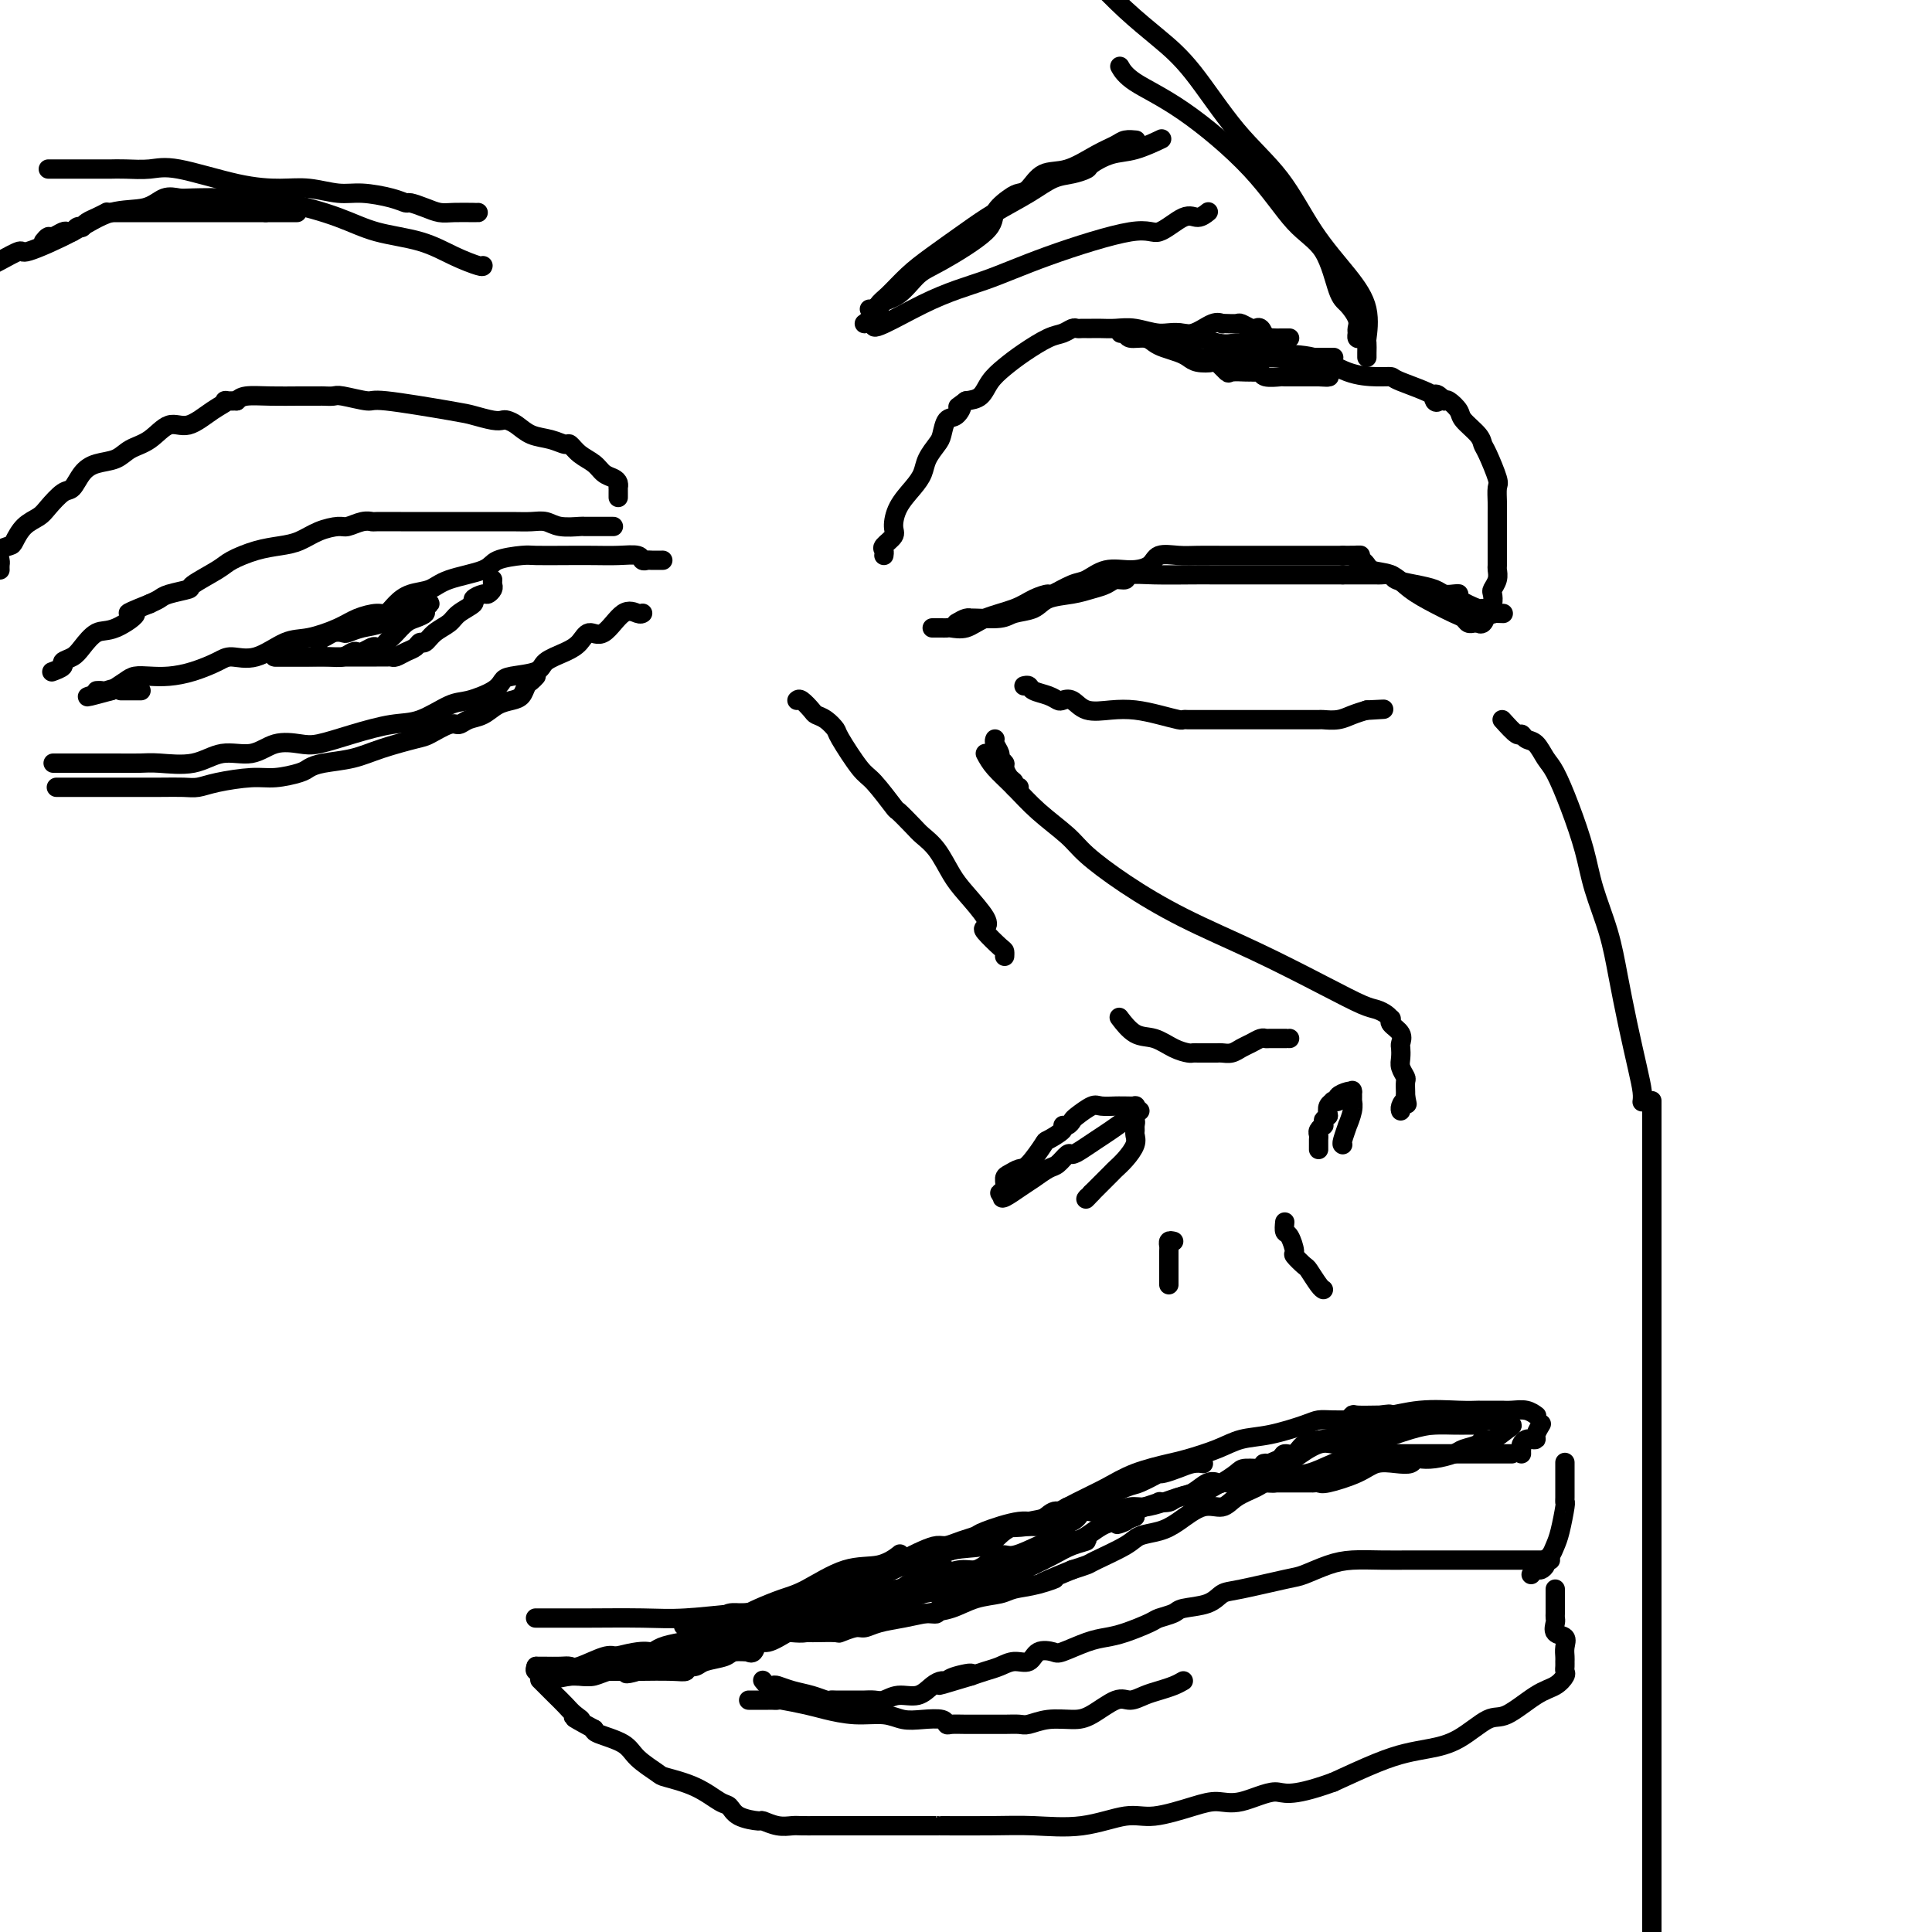 <svg viewBox='0 0 400 400' version='1.1' xmlns='http://www.w3.org/2000/svg' xmlns:xlink='http://www.w3.org/1999/xlink'><g fill='none' stroke='#000000' stroke-width='4' stroke-linecap='round' stroke-linejoin='round'><path d='M193,130c0.302,-0.000 0.604,-0.000 1,0c0.396,0.000 0.885,0.002 1,0c0.115,-0.002 -0.145,-0.006 0,0c0.145,0.006 0.696,0.024 1,0c0.304,-0.024 0.363,-0.090 1,0c0.637,0.090 1.852,0.335 3,0c1.148,-0.335 2.227,-1.251 4,-2c1.773,-0.749 4.239,-1.332 6,-2c1.761,-0.668 2.816,-1.420 4,-2c1.184,-0.580 2.496,-0.986 3,-1c0.504,-0.014 0.199,0.365 1,0c0.801,-0.365 2.708,-1.473 4,-2c1.292,-0.527 1.968,-0.475 3,-1c1.032,-0.525 2.418,-1.629 4,-2c1.582,-0.371 3.360,-0.008 5,0c1.640,0.008 3.143,-0.338 4,-1c0.857,-0.662 1.067,-1.642 2,-2c0.933,-0.358 2.589,-0.096 4,0c1.411,0.096 2.576,0.026 4,0c1.424,-0.026 3.105,-0.007 5,0c1.895,0.007 4.002,0.002 6,0c1.998,-0.002 3.886,-0.000 6,0c2.114,0.000 4.453,0.000 6,0c1.547,-0.000 2.301,-0.000 3,0c0.699,0.000 1.343,0.000 2,0c0.657,-0.000 1.329,-0.000 2,0'/><path d='M278,115c6.229,-0.030 2.801,-0.104 2,0c-0.801,0.104 1.027,0.388 2,1c0.973,0.612 1.093,1.554 2,2c0.907,0.446 2.600,0.395 4,1c1.400,0.605 2.507,1.865 4,3c1.493,1.135 3.370,2.147 5,3c1.630,0.853 3.011,1.549 4,2c0.989,0.451 1.585,0.657 2,1c0.415,0.343 0.650,0.823 1,1c0.350,0.177 0.814,0.051 1,0c0.186,-0.051 0.093,-0.025 0,0'/><path d='M306,129c-0.091,-0.048 -0.182,-0.097 0,0c0.182,0.097 0.636,0.339 1,0c0.364,-0.339 0.637,-1.259 1,-2c0.363,-0.741 0.815,-1.302 1,-2c0.185,-0.698 0.102,-1.534 0,-2c-0.102,-0.466 -0.224,-0.564 0,-1c0.224,-0.436 0.792,-1.211 1,-2c0.208,-0.789 0.056,-1.591 0,-2c-0.056,-0.409 -0.015,-0.424 0,-1c0.015,-0.576 0.004,-1.714 0,-3c-0.004,-1.286 -0.002,-2.719 0,-4c0.002,-1.281 0.002,-2.409 0,-3c-0.002,-0.591 -0.007,-0.645 0,-1c0.007,-0.355 0.027,-1.012 0,-2c-0.027,-0.988 -0.099,-2.308 0,-3c0.099,-0.692 0.370,-0.755 0,-2c-0.370,-1.245 -1.379,-3.670 -2,-5c-0.621,-1.330 -0.852,-1.565 -1,-2c-0.148,-0.435 -0.211,-1.070 -1,-2c-0.789,-0.930 -2.304,-2.157 -3,-3c-0.696,-0.843 -0.572,-1.304 -1,-2c-0.428,-0.696 -1.408,-1.627 -2,-2c-0.592,-0.373 -0.796,-0.186 -1,0'/><path d='M299,83c-2.262,-2.768 -2.417,-0.689 -2,0c0.417,0.689 1.405,-0.012 0,-1c-1.405,-0.988 -5.202,-2.261 -7,-3c-1.798,-0.739 -1.598,-0.942 -2,-1c-0.402,-0.058 -1.405,0.029 -3,0c-1.595,-0.029 -3.781,-0.176 -6,-1c-2.219,-0.824 -4.470,-2.327 -7,-3c-2.530,-0.673 -5.338,-0.518 -7,-1c-1.662,-0.482 -2.177,-1.601 -3,-2c-0.823,-0.399 -1.955,-0.078 -3,0c-1.045,0.078 -2.005,-0.088 -3,0c-0.995,0.088 -2.027,0.430 -4,0c-1.973,-0.430 -4.888,-1.632 -7,-2c-2.112,-0.368 -3.420,0.098 -5,0c-1.580,-0.098 -3.431,-0.758 -5,-1c-1.569,-0.242 -2.854,-0.065 -4,0c-1.146,0.065 -2.153,0.018 -3,0c-0.847,-0.018 -1.536,-0.006 -2,0c-0.464,0.006 -0.704,0.005 -1,0c-0.296,-0.005 -0.647,-0.014 -1,0c-0.353,0.014 -0.709,0.051 -1,0c-0.291,-0.051 -0.517,-0.191 -1,0c-0.483,0.191 -1.221,0.711 -2,1c-0.779,0.289 -1.597,0.347 -3,1c-1.403,0.653 -3.390,1.902 -5,3c-1.610,1.098 -2.844,2.047 -4,3c-1.156,0.953 -2.234,1.910 -3,3c-0.766,1.090 -1.219,2.311 -2,3c-0.781,0.689 -1.891,0.844 -3,1'/><path d='M200,83c-2.824,2.121 -1.386,0.924 -1,1c0.386,0.076 -0.282,1.427 -1,2c-0.718,0.573 -1.487,0.369 -2,1c-0.513,0.631 -0.769,2.097 -1,3c-0.231,0.903 -0.436,1.245 -1,2c-0.564,0.755 -1.486,1.925 -2,3c-0.514,1.075 -0.619,2.055 -1,3c-0.381,0.945 -1.038,1.854 -2,3c-0.962,1.146 -2.230,2.531 -3,4c-0.770,1.469 -1.044,3.024 -1,4c0.044,0.976 0.404,1.372 0,2c-0.404,0.628 -1.572,1.488 -2,2c-0.428,0.512 -0.115,0.676 0,1c0.115,0.324 0.033,0.807 0,1c-0.033,0.193 -0.016,0.097 0,0'/><path d='M240,70c-0.056,0.009 -0.112,0.019 0,0c0.112,-0.019 0.393,-0.065 1,0c0.607,0.065 1.540,0.242 2,0c0.460,-0.242 0.449,-0.902 1,-1c0.551,-0.098 1.666,0.366 3,0c1.334,-0.366 2.886,-1.562 4,-2c1.114,-0.438 1.789,-0.118 2,0c0.211,0.118 -0.042,0.035 0,0c0.042,-0.035 0.378,-0.023 1,0c0.622,0.023 1.529,0.057 2,0c0.471,-0.057 0.508,-0.206 1,0c0.492,0.206 1.441,0.767 2,1c0.559,0.233 0.727,0.140 1,0c0.273,-0.140 0.649,-0.326 1,0c0.351,0.326 0.675,1.163 1,2'/><path d='M262,70c1.593,0.464 0.077,0.124 0,0c-0.077,-0.124 1.286,-0.033 2,0c0.714,0.033 0.779,0.009 1,0c0.221,-0.009 0.598,-0.002 1,0c0.402,0.002 0.829,0.001 1,0c0.171,-0.001 0.085,-0.000 0,0'/><path d='M276,74c0.118,0.000 0.236,0.000 0,0c-0.236,-0.000 -0.826,-0.000 -1,0c-0.174,0.000 0.066,0.000 0,0c-0.066,-0.000 -0.439,-0.000 -1,0c-0.561,0.000 -1.309,0.000 -2,0c-0.691,-0.000 -1.325,-0.000 -3,0c-1.675,0.000 -4.390,0.000 -6,0c-1.610,-0.000 -2.116,-0.001 -3,0c-0.884,0.001 -2.146,0.002 -3,0c-0.854,-0.002 -1.300,-0.007 -2,0c-0.700,0.007 -1.654,0.027 -2,0c-0.346,-0.027 -0.083,-0.101 -1,0c-0.917,0.101 -3.014,0.377 -4,0c-0.986,-0.377 -0.861,-1.407 -2,-2c-1.139,-0.593 -3.542,-0.747 -5,-1c-1.458,-0.253 -1.971,-0.604 -3,-1c-1.029,-0.396 -2.575,-0.838 -3,-1c-0.425,-0.162 0.270,-0.044 0,0c-0.270,0.044 -1.506,0.012 -2,0c-0.494,-0.012 -0.247,-0.006 0,0'/><path d='M232,69c0.387,-0.120 0.774,-0.239 1,0c0.226,0.239 0.291,0.838 1,1c0.709,0.162 2.063,-0.111 3,0c0.937,0.111 1.457,0.608 2,1c0.543,0.392 1.109,0.680 2,1c0.891,0.320 2.107,0.672 3,1c0.893,0.328 1.462,0.631 2,1c0.538,0.369 1.045,0.803 2,1c0.955,0.197 2.357,0.158 3,0c0.643,-0.158 0.525,-0.435 1,0c0.475,0.435 1.542,1.581 2,2c0.458,0.419 0.308,0.111 1,0c0.692,-0.111 2.225,-0.026 3,0c0.775,0.026 0.793,-0.007 1,0c0.207,0.007 0.603,0.054 1,0c0.397,-0.054 0.797,-0.211 1,0c0.203,0.211 0.211,0.789 1,1c0.789,0.211 2.359,0.057 3,0c0.641,-0.057 0.353,-0.015 1,0c0.647,0.015 2.229,0.004 3,0c0.771,-0.004 0.731,-0.001 1,0c0.269,0.001 0.845,0.000 1,0c0.155,-0.000 -0.112,-0.000 0,0c0.112,0.000 0.603,0.000 1,0c0.397,-0.000 0.698,-0.000 1,0'/><path d='M273,78c3.107,0.155 1.375,0.042 1,0c-0.375,-0.042 0.607,-0.012 1,0c0.393,0.012 0.196,0.006 0,0'/><path d='M137,116c0.204,-0.002 0.408,-0.004 0,0c-0.408,0.004 -1.427,0.015 -2,0c-0.573,-0.015 -0.700,-0.057 -1,0c-0.300,0.057 -0.773,0.211 -1,0c-0.227,-0.211 -0.207,-0.789 -1,-1c-0.793,-0.211 -2.397,-0.057 -4,0c-1.603,0.057 -3.203,0.017 -5,0c-1.797,-0.017 -3.789,-0.013 -6,0c-2.211,0.013 -4.640,0.033 -6,0c-1.360,-0.033 -1.651,-0.121 -3,0c-1.349,0.121 -3.757,0.451 -5,1c-1.243,0.549 -1.320,1.315 -3,2c-1.680,0.685 -4.964,1.287 -7,2c-2.036,0.713 -2.823,1.535 -4,2c-1.177,0.465 -2.745,0.572 -4,1c-1.255,0.428 -2.199,1.178 -3,2c-0.801,0.822 -1.459,1.716 -2,2c-0.541,0.284 -0.964,-0.042 -2,0c-1.036,0.042 -2.684,0.454 -4,1c-1.316,0.546 -2.299,1.228 -4,2c-1.701,0.772 -4.120,1.635 -6,2c-1.880,0.365 -3.222,0.234 -5,1c-1.778,0.766 -3.991,2.430 -6,3c-2.009,0.570 -3.815,0.048 -5,0c-1.185,-0.048 -1.749,0.379 -3,1c-1.251,0.621 -3.188,1.437 -5,2c-1.812,0.563 -3.499,0.875 -5,1c-1.501,0.125 -2.815,0.065 -4,0c-1.185,-0.065 -2.242,-0.133 -3,0c-0.758,0.133 -1.217,0.467 -2,1c-0.783,0.533 -1.892,1.267 -3,2'/><path d='M23,143c-9.056,2.475 -3.197,0.663 -1,0c2.197,-0.663 0.733,-0.178 0,0c-0.733,0.178 -0.736,0.048 -1,0c-0.264,-0.048 -0.790,-0.014 -1,0c-0.210,0.014 -0.105,0.007 0,0'/><path d='M25,143c0.369,0.000 0.738,0.000 1,0c0.262,0.000 0.417,0.000 1,0c0.583,0.000 1.595,0.000 2,0c0.405,0.000 0.202,0.000 0,0'/><path d='M128,103c-0.001,-0.303 -0.002,-0.606 0,-1c0.002,-0.394 0.009,-0.878 0,-1c-0.009,-0.122 -0.032,0.119 0,0c0.032,-0.119 0.118,-0.598 0,-1c-0.118,-0.402 -0.441,-0.728 -1,-1c-0.559,-0.272 -1.353,-0.489 -2,-1c-0.647,-0.511 -1.148,-1.317 -2,-2c-0.852,-0.683 -2.055,-1.243 -3,-2c-0.945,-0.757 -1.632,-1.712 -2,-2c-0.368,-0.288 -0.417,0.091 -1,0c-0.583,-0.091 -1.700,-0.652 -3,-1c-1.300,-0.348 -2.783,-0.485 -4,-1c-1.217,-0.515 -2.168,-1.409 -3,-2c-0.832,-0.591 -1.546,-0.878 -2,-1c-0.454,-0.122 -0.647,-0.079 -1,0c-0.353,0.079 -0.864,0.194 -2,0c-1.136,-0.194 -2.896,-0.697 -4,-1c-1.104,-0.303 -1.551,-0.407 -5,-1c-3.449,-0.593 -9.898,-1.676 -13,-2c-3.102,-0.324 -2.857,0.109 -4,0c-1.143,-0.109 -3.676,-0.761 -5,-1c-1.324,-0.239 -1.441,-0.064 -2,0c-0.559,0.064 -1.561,0.016 -2,0c-0.439,-0.016 -0.317,-0.002 -1,0c-0.683,0.002 -2.173,-0.010 -4,0c-1.827,0.010 -3.992,0.041 -6,0c-2.008,-0.041 -3.859,-0.155 -5,0c-1.141,0.155 -1.570,0.577 -2,1'/><path d='M49,83c-3.742,0.085 -2.096,-0.202 -2,0c0.096,0.202 -1.356,0.893 -3,2c-1.644,1.107 -3.478,2.629 -5,3c-1.522,0.371 -2.732,-0.410 -4,0c-1.268,0.410 -2.594,2.009 -4,3c-1.406,0.991 -2.891,1.373 -4,2c-1.109,0.627 -1.843,1.500 -3,2c-1.157,0.500 -2.737,0.627 -4,1c-1.263,0.373 -2.210,0.992 -3,2c-0.790,1.008 -1.422,2.404 -2,3c-0.578,0.596 -1.100,0.391 -2,1c-0.900,0.609 -2.176,2.033 -3,3c-0.824,0.967 -1.195,1.476 -2,2c-0.805,0.524 -2.044,1.061 -3,2c-0.956,0.939 -1.629,2.279 -2,3c-0.371,0.721 -0.439,0.824 -1,1c-0.561,0.176 -1.614,0.426 -2,1c-0.386,0.574 -0.103,1.474 0,2c0.103,0.526 0.028,0.680 0,1c-0.028,0.320 -0.008,0.806 0,1c0.008,0.194 0.004,0.097 0,0'/><path d='M102,120c-0.027,0.342 -0.054,0.683 0,1c0.054,0.317 0.189,0.609 0,1c-0.189,0.391 -0.702,0.881 -1,1c-0.298,0.119 -0.382,-0.134 -1,0c-0.618,0.134 -1.769,0.654 -2,1c-0.231,0.346 0.457,0.517 0,1c-0.457,0.483 -2.059,1.277 -3,2c-0.941,0.723 -1.221,1.374 -2,2c-0.779,0.626 -2.057,1.228 -3,2c-0.943,0.772 -1.552,1.713 -2,2c-0.448,0.287 -0.736,-0.081 -1,0c-0.264,0.081 -0.503,0.610 -1,1c-0.497,0.390 -1.250,0.640 -2,1c-0.750,0.360 -1.495,0.828 -2,1c-0.505,0.172 -0.768,0.046 -1,0c-0.232,-0.046 -0.432,-0.012 -1,0c-0.568,0.012 -1.504,0.003 -2,0c-0.496,-0.003 -0.551,-0.001 -1,0c-0.449,0.001 -1.290,0.000 -2,0c-0.710,-0.000 -1.289,-0.000 -2,0c-0.711,0.000 -1.555,0.000 -2,0c-0.445,-0.000 -0.493,-0.000 -1,0c-0.507,0.000 -1.474,0.000 -2,0c-0.526,-0.000 -0.612,-0.000 -1,0c-0.388,0.000 -1.078,0.000 -2,0c-0.922,-0.000 -2.076,-0.000 -3,0c-0.924,0.000 -1.619,0.000 -2,0c-0.381,-0.000 -0.449,-0.000 -1,0c-0.551,0.000 -1.586,0.000 -2,0c-0.414,-0.000 -0.207,-0.000 0,0'/><path d='M57,136c0.784,-0.000 1.567,-0.000 2,0c0.433,0.000 0.514,0.001 1,0c0.486,-0.001 1.377,-0.004 2,0c0.623,0.004 0.979,0.015 2,0c1.021,-0.015 2.706,-0.056 4,0c1.294,0.056 2.196,0.207 3,0c0.804,-0.207 1.511,-0.774 2,-1c0.489,-0.226 0.761,-0.112 1,0c0.239,0.112 0.445,0.223 1,0c0.555,-0.223 1.458,-0.781 2,-1c0.542,-0.219 0.722,-0.099 1,0c0.278,0.099 0.655,0.177 1,0c0.345,-0.177 0.658,-0.611 1,-1c0.342,-0.389 0.712,-0.734 1,-1c0.288,-0.266 0.493,-0.452 1,-1c0.507,-0.548 1.317,-1.457 2,-2c0.683,-0.543 1.238,-0.720 2,-1c0.762,-0.280 1.730,-0.663 2,-1c0.270,-0.337 -0.158,-0.629 0,-1c0.158,-0.371 0.902,-0.820 1,-1c0.098,-0.180 -0.451,-0.090 -1,0'/><path d='M88,125c0.706,-1.042 -1.531,0.351 -3,1c-1.469,0.649 -2.172,0.552 -3,1c-0.828,0.448 -1.783,1.439 -3,2c-1.217,0.561 -2.697,0.690 -4,1c-1.303,0.310 -2.430,0.800 -3,1c-0.570,0.200 -0.584,0.110 -1,0c-0.416,-0.110 -1.236,-0.239 -2,0c-0.764,0.239 -1.473,0.848 -2,1c-0.527,0.152 -0.873,-0.151 -1,0c-0.127,0.151 -0.036,0.758 0,1c0.036,0.242 0.018,0.121 0,0'/><path d='M212,142c0.385,-0.091 0.771,-0.181 1,0c0.229,0.181 0.302,0.635 1,1c0.698,0.365 2.023,0.641 3,1c0.977,0.359 1.608,0.800 2,1c0.392,0.200 0.547,0.158 1,0c0.453,-0.158 1.204,-0.432 2,0c0.796,0.432 1.635,1.570 3,2c1.365,0.430 3.254,0.154 5,0c1.746,-0.154 3.347,-0.185 5,0c1.653,0.185 3.358,0.585 5,1c1.642,0.415 3.221,0.843 4,1c0.779,0.157 0.758,0.042 1,0c0.242,-0.042 0.747,-0.011 1,0c0.253,0.011 0.252,0.003 2,0c1.748,-0.003 5.243,-0.001 8,0c2.757,0.001 4.774,0.000 6,0c1.226,-0.000 1.661,-0.000 2,0c0.339,0.000 0.581,0.000 1,0c0.419,-0.000 1.014,-0.000 2,0c0.986,0.000 2.364,0.001 3,0c0.636,-0.001 0.529,-0.003 1,0c0.471,0.003 1.518,0.012 2,0c0.482,-0.012 0.397,-0.044 1,0c0.603,0.044 1.893,0.166 3,0c1.107,-0.166 2.031,-0.619 3,-1c0.969,-0.381 1.985,-0.691 3,-1'/><path d='M283,147c6.289,-0.311 2.511,-0.089 1,0c-1.511,0.089 -0.756,0.044 0,0'/><path d='M204,156c0.501,0.932 1.001,1.864 2,3c0.999,1.136 2.495,2.475 4,4c1.505,1.525 3.017,3.235 5,5c1.983,1.765 4.435,3.586 6,5c1.565,1.414 2.243,2.422 4,4c1.757,1.578 4.592,3.726 8,6c3.408,2.274 7.388,4.675 12,7c4.612,2.325 9.855,4.573 15,7c5.145,2.427 10.191,5.032 14,7c3.809,1.968 6.379,3.298 8,4c1.621,0.702 2.291,0.776 3,1c0.709,0.224 1.456,0.598 2,1c0.544,0.402 0.885,0.831 1,1c0.115,0.169 0.003,0.077 0,0c-0.003,-0.077 0.104,-0.138 0,0c-0.104,0.138 -0.420,0.474 0,1c0.420,0.526 1.576,1.243 2,2c0.424,0.757 0.117,1.555 0,2c-0.117,0.445 -0.046,0.538 0,1c0.046,0.462 0.065,1.293 0,2c-0.065,0.707 -0.213,1.289 0,2c0.213,0.711 0.789,1.551 1,2c0.211,0.449 0.057,0.505 0,1c-0.057,0.495 -0.016,1.427 0,2c0.016,0.573 0.008,0.786 0,1'/><path d='M291,227c0.525,2.657 0.337,1.300 0,1c-0.337,-0.300 -0.821,0.458 -1,1c-0.179,0.542 -0.051,0.869 0,1c0.051,0.131 0.026,0.065 0,0'/><path d='M236,230c-0.476,-0.423 -0.952,-0.845 -1,-1c-0.048,-0.155 0.331,-0.041 0,0c-0.331,0.041 -1.372,0.009 -2,0c-0.628,-0.009 -0.844,0.004 -1,0c-0.156,-0.004 -0.251,-0.027 -1,0c-0.749,0.027 -2.151,0.102 -3,0c-0.849,-0.102 -1.146,-0.382 -2,0c-0.854,0.382 -2.264,1.425 -3,2c-0.736,0.575 -0.797,0.684 -1,1c-0.203,0.316 -0.549,0.841 -1,1c-0.451,0.159 -1.006,-0.048 -1,0c0.006,0.048 0.574,0.352 0,1c-0.574,0.648 -2.290,1.641 -3,2c-0.710,0.359 -0.415,0.084 -1,1c-0.585,0.916 -2.050,3.022 -3,4c-0.950,0.978 -1.383,0.826 -2,1c-0.617,0.174 -1.417,0.674 -2,1c-0.583,0.326 -0.950,0.479 -1,1c-0.050,0.521 0.217,1.409 0,2c-0.217,0.591 -0.919,0.883 -1,1c-0.081,0.117 0.460,0.058 1,0'/><path d='M208,247c-1.781,2.340 1.267,0.188 3,-1c1.733,-1.188 2.151,-1.414 3,-2c0.849,-0.586 2.127,-1.532 3,-2c0.873,-0.468 1.339,-0.457 2,-1c0.661,-0.543 1.516,-1.639 2,-2c0.484,-0.361 0.595,0.015 1,0c0.405,-0.015 1.102,-0.421 2,-1c0.898,-0.579 1.996,-1.333 3,-2c1.004,-0.667 1.915,-1.248 3,-2c1.085,-0.752 2.343,-1.677 3,-2c0.657,-0.323 0.711,-0.046 1,0c0.289,0.046 0.811,-0.140 1,0c0.189,0.140 0.045,0.607 0,1c-0.045,0.393 0.009,0.711 0,1c-0.009,0.289 -0.080,0.547 0,1c0.080,0.453 0.312,1.099 0,2c-0.312,0.901 -1.166,2.056 -2,3c-0.834,0.944 -1.648,1.677 -2,2c-0.352,0.323 -0.244,0.235 -1,1c-0.756,0.765 -2.378,2.382 -4,4'/><path d='M226,247c-1.622,1.778 -1.178,1.222 -1,1c0.178,-0.222 0.089,-0.111 0,0'/><path d='M111,335c-0.110,0.000 -0.220,0.000 0,0c0.220,-0.000 0.770,-0.000 1,0c0.230,0.000 0.141,0.001 1,0c0.859,-0.001 2.666,-0.004 4,0c1.334,0.004 2.193,0.015 5,0c2.807,-0.015 7.560,-0.055 11,0c3.440,0.055 5.566,0.205 9,0c3.434,-0.205 8.176,-0.763 11,-1c2.824,-0.237 3.729,-0.151 6,-1c2.271,-0.849 5.906,-2.631 9,-4c3.094,-1.369 5.645,-2.324 9,-3c3.355,-0.676 7.514,-1.074 11,-2c3.486,-0.926 6.300,-2.379 9,-3c2.700,-0.621 5.288,-0.410 7,-1c1.712,-0.590 2.550,-1.981 4,-3c1.450,-1.019 3.511,-1.666 5,-2c1.489,-0.334 2.405,-0.355 4,-1c1.595,-0.645 3.870,-1.912 6,-3c2.130,-1.088 4.117,-1.996 6,-3c1.883,-1.004 3.664,-2.104 6,-3c2.336,-0.896 5.227,-1.587 7,-2c1.773,-0.413 2.429,-0.548 4,-1c1.571,-0.452 4.059,-1.221 6,-2c1.941,-0.779 3.337,-1.568 5,-2c1.663,-0.432 3.595,-0.508 6,-1c2.405,-0.492 5.284,-1.400 7,-2c1.716,-0.600 2.270,-0.892 3,-1c0.730,-0.108 1.637,-0.031 3,0c1.363,0.031 3.181,0.015 5,0'/><path d='M281,294c8.450,-1.868 6.576,-1.036 7,-1c0.424,0.036 3.148,-0.722 6,-1c2.852,-0.278 5.833,-0.074 8,0c2.167,0.074 3.522,0.020 4,0c0.478,-0.020 0.081,-0.005 0,0c-0.081,0.005 0.156,0.000 1,0c0.844,-0.000 2.297,0.004 3,0c0.703,-0.004 0.658,-0.015 1,0c0.342,0.015 1.071,0.056 2,0c0.929,-0.056 2.058,-0.207 3,0c0.942,0.207 1.698,0.774 2,1c0.302,0.226 0.151,0.113 0,0'/><path d='M313,301c-0.303,-0.000 -0.606,-0.000 -1,0c-0.394,0.000 -0.878,0.000 -1,0c-0.122,-0.000 0.117,-0.000 0,0c-0.117,0.000 -0.589,0.000 -1,0c-0.411,-0.000 -0.762,-0.000 -1,0c-0.238,0.000 -0.364,0.000 -1,0c-0.636,-0.000 -1.783,-0.000 -2,0c-0.217,0.000 0.497,0.000 0,0c-0.497,-0.000 -2.205,-0.000 -4,0c-1.795,0.000 -3.678,0.000 -5,0c-1.322,-0.000 -2.084,-0.002 -3,0c-0.916,0.002 -1.987,0.006 -3,0c-1.013,-0.006 -1.966,-0.023 -3,0c-1.034,0.023 -2.147,0.086 -3,0c-0.853,-0.086 -1.446,-0.320 -3,0c-1.554,0.320 -4.069,1.195 -6,2c-1.931,0.805 -3.278,1.538 -5,2c-1.722,0.462 -3.819,0.651 -5,1c-1.181,0.349 -1.445,0.858 -2,1c-0.555,0.142 -1.399,-0.084 -2,0c-0.601,0.084 -0.958,0.477 -2,1c-1.042,0.523 -2.770,1.177 -4,2c-1.230,0.823 -1.961,1.817 -3,2c-1.039,0.183 -2.385,-0.444 -4,0c-1.615,0.444 -3.497,1.958 -5,3c-1.503,1.042 -2.625,1.613 -4,2c-1.375,0.387 -3.004,0.590 -4,1c-0.996,0.410 -1.360,1.027 -3,2c-1.640,0.973 -4.557,2.300 -6,3c-1.443,0.700 -1.412,0.771 -2,1c-0.588,0.229 -1.794,0.614 -3,1'/><path d='M222,325c-10.079,4.118 -5.276,2.412 -4,2c1.276,-0.412 -0.976,0.471 -3,1c-2.024,0.529 -3.822,0.705 -5,1c-1.178,0.295 -1.738,0.709 -3,1c-1.262,0.291 -3.226,0.459 -5,1c-1.774,0.541 -3.357,1.455 -5,2c-1.643,0.545 -3.345,0.719 -5,1c-1.655,0.281 -3.264,0.667 -5,1c-1.736,0.333 -3.600,0.611 -5,1c-1.400,0.389 -2.337,0.889 -3,1c-0.663,0.111 -1.051,-0.166 -2,0c-0.949,0.166 -2.457,0.777 -3,1c-0.543,0.223 -0.121,0.060 -1,0c-0.879,-0.060 -3.059,-0.016 -4,0c-0.941,0.016 -0.644,0.004 -1,0c-0.356,-0.004 -1.365,-0.001 -2,0c-0.635,0.001 -0.896,0.000 -1,0c-0.104,-0.000 -0.052,-0.000 0,0'/><path d='M315,301c-0.007,-0.445 -0.013,-0.890 0,-1c0.013,-0.110 0.046,0.115 0,0c-0.046,-0.115 -0.171,-0.568 0,-1c0.171,-0.432 0.638,-0.841 1,-1c0.362,-0.159 0.619,-0.067 1,0c0.381,0.067 0.886,0.111 1,0c0.114,-0.111 -0.162,-0.376 0,-1c0.162,-0.624 0.760,-1.607 1,-2c0.240,-0.393 0.120,-0.197 0,0'/><path d='M282,70c-0.426,0.093 -0.852,0.187 -1,0c-0.148,-0.187 -0.017,-0.653 0,-1c0.017,-0.347 -0.079,-0.574 0,-1c0.079,-0.426 0.334,-1.049 0,-2c-0.334,-0.951 -1.257,-2.229 -2,-3c-0.743,-0.771 -1.307,-1.034 -2,-3c-0.693,-1.966 -1.516,-5.635 -3,-8c-1.484,-2.365 -3.631,-3.426 -6,-6c-2.369,-2.574 -4.961,-6.662 -9,-11c-4.039,-4.338 -9.526,-8.926 -14,-12c-4.474,-3.074 -7.935,-4.635 -10,-6c-2.065,-1.365 -2.733,-2.533 -3,-3c-0.267,-0.467 -0.134,-0.234 0,0'/><path d='M283,74c-0.005,-0.189 -0.011,-0.378 0,-1c0.011,-0.622 0.038,-1.676 0,-2c-0.038,-0.324 -0.141,0.083 0,-1c0.141,-1.083 0.527,-3.655 0,-6c-0.527,-2.345 -1.966,-4.464 -4,-7c-2.034,-2.536 -4.663,-5.489 -7,-9c-2.337,-3.511 -4.380,-7.581 -7,-11c-2.620,-3.419 -5.815,-6.187 -9,-10c-3.185,-3.813 -6.359,-8.672 -9,-12c-2.641,-3.328 -4.750,-5.127 -7,-7c-2.250,-1.873 -4.643,-3.821 -7,-6c-2.357,-2.179 -4.679,-4.590 -7,-7'/><path d='M133,127c0.049,-0.033 0.098,-0.067 0,0c-0.098,0.067 -0.343,0.234 -1,0c-0.657,-0.234 -1.724,-0.869 -3,0c-1.276,0.869 -2.759,3.244 -4,4c-1.241,0.756 -2.241,-0.106 -3,0c-0.759,0.106 -1.278,1.180 -2,2c-0.722,0.820 -1.646,1.385 -3,2c-1.354,0.615 -3.136,1.281 -4,2c-0.864,0.719 -0.808,1.492 -2,2c-1.192,0.508 -3.632,0.750 -5,1c-1.368,0.250 -1.663,0.509 -2,1c-0.337,0.491 -0.716,1.216 -2,2c-1.284,0.784 -3.475,1.627 -5,2c-1.525,0.373 -2.386,0.275 -4,1c-1.614,0.725 -3.981,2.272 -6,3c-2.019,0.728 -3.691,0.638 -6,1c-2.309,0.362 -5.256,1.177 -8,2c-2.744,0.823 -5.286,1.654 -7,2c-1.714,0.346 -2.601,0.205 -4,0c-1.399,-0.205 -3.308,-0.475 -5,0c-1.692,0.475 -3.165,1.697 -5,2c-1.835,0.303 -4.032,-0.311 -6,0c-1.968,0.311 -3.707,1.547 -6,2c-2.293,0.453 -5.139,0.121 -7,0c-1.861,-0.121 -2.735,-0.032 -4,0c-1.265,0.032 -2.919,0.009 -5,0c-2.081,-0.009 -4.589,-0.002 -6,0c-1.411,0.002 -1.726,0.001 -2,0c-0.274,-0.001 -0.507,-0.000 -1,0c-0.493,0.000 -1.247,0.000 -2,0'/><path d='M13,158c-4.132,0.000 -0.963,0.000 0,0c0.963,0.000 -0.279,0.000 -1,0c-0.721,0.000 -0.920,0.000 -1,0c-0.080,0.000 -0.040,0.000 0,0'/><path d='M111,140c-0.329,0.363 -0.657,0.726 -1,1c-0.343,0.274 -0.699,0.458 -1,1c-0.301,0.542 -0.545,1.440 -1,2c-0.455,0.560 -1.119,0.781 -2,1c-0.881,0.219 -1.977,0.435 -3,1c-1.023,0.565 -1.972,1.479 -3,2c-1.028,0.521 -2.133,0.650 -3,1c-0.867,0.350 -1.494,0.923 -2,1c-0.506,0.077 -0.892,-0.340 -2,0c-1.108,0.340 -2.940,1.439 -4,2c-1.060,0.561 -1.348,0.584 -3,1c-1.652,0.416 -4.667,1.224 -7,2c-2.333,0.776 -3.986,1.518 -6,2c-2.014,0.482 -4.391,0.703 -6,1c-1.609,0.297 -2.450,0.671 -3,1c-0.550,0.329 -0.808,0.614 -2,1c-1.192,0.386 -3.318,0.874 -5,1c-1.682,0.126 -2.918,-0.110 -5,0c-2.082,0.110 -5.008,0.565 -7,1c-1.992,0.435 -3.050,0.849 -4,1c-0.950,0.151 -1.791,0.041 -3,0c-1.209,-0.041 -2.785,-0.011 -5,0c-2.215,0.011 -5.067,0.003 -7,0c-1.933,-0.003 -2.946,-0.001 -4,0c-1.054,0.001 -2.150,0.000 -3,0c-0.850,-0.000 -1.455,-0.000 -2,0c-0.545,0.000 -1.031,0.000 -2,0c-0.969,-0.000 -2.420,-0.000 -3,0c-0.580,0.000 -0.290,0.000 0,0'/><path d='M198,129c0.726,-0.425 1.452,-0.849 2,-1c0.548,-0.151 0.916,-0.028 1,0c0.084,0.028 -0.118,-0.038 1,0c1.118,0.038 3.555,0.179 5,0c1.445,-0.179 1.898,-0.678 3,-1c1.102,-0.322 2.851,-0.467 4,-1c1.149,-0.533 1.697,-1.453 3,-2c1.303,-0.547 3.362,-0.720 5,-1c1.638,-0.280 2.856,-0.667 4,-1c1.144,-0.333 2.213,-0.611 3,-1c0.787,-0.389 1.292,-0.889 2,-1c0.708,-0.111 1.619,0.166 2,0c0.381,-0.166 0.232,-0.777 1,-1c0.768,-0.223 2.454,-0.060 5,0c2.546,0.060 5.951,0.016 8,0c2.049,-0.016 2.742,-0.004 4,0c1.258,0.004 3.081,0.001 4,0c0.919,-0.001 0.932,-0.000 2,0c1.068,0.000 3.189,0.000 4,0c0.811,-0.000 0.310,-0.000 1,0c0.690,0.000 2.569,0.000 4,0c1.431,-0.000 2.415,-0.000 3,0c0.585,0.000 0.773,0.000 1,0c0.227,-0.000 0.495,-0.000 1,0c0.505,0.000 1.249,0.000 2,0c0.751,-0.000 1.511,-0.000 2,0c0.489,0.000 0.709,0.000 1,0c0.291,-0.000 0.655,-0.000 1,0c0.345,0.000 0.673,0.000 1,0'/><path d='M278,119c6.106,0.000 1.873,0.000 1,0c-0.873,-0.000 1.616,-0.001 3,0c1.384,0.001 1.664,0.003 2,0c0.336,-0.003 0.728,-0.012 1,0c0.272,0.012 0.422,0.044 1,0c0.578,-0.044 1.583,-0.166 2,0c0.417,0.166 0.248,0.619 1,1c0.752,0.381 2.427,0.690 4,1c1.573,0.310 3.044,0.621 4,1c0.956,0.379 1.395,0.827 2,1c0.605,0.173 1.375,0.070 2,0c0.625,-0.070 1.104,-0.106 1,0c-0.104,0.106 -0.790,0.354 0,1c0.790,0.646 3.056,1.690 4,2c0.944,0.310 0.565,-0.113 1,0c0.435,0.113 1.684,0.762 2,1c0.316,0.238 -0.299,0.064 0,0c0.299,-0.064 1.514,-0.018 2,0c0.486,0.018 0.243,0.009 0,0'/><path d='M127,109c-0.746,-0.000 -1.493,-0.000 -2,0c-0.507,0.000 -0.776,0.001 -1,0c-0.224,-0.001 -0.405,-0.004 -1,0c-0.595,0.004 -1.604,0.015 -2,0c-0.396,-0.015 -0.180,-0.057 -1,0c-0.820,0.057 -2.676,0.211 -4,0c-1.324,-0.211 -2.115,-0.789 -3,-1c-0.885,-0.211 -1.863,-0.057 -3,0c-1.137,0.057 -2.432,0.015 -4,0c-1.568,-0.015 -3.411,-0.004 -4,0c-0.589,0.004 0.074,0.001 -1,0c-1.074,-0.001 -3.886,-0.000 -6,0c-2.114,0.000 -3.532,0.000 -5,0c-1.468,-0.000 -2.987,-0.001 -4,0c-1.013,0.001 -1.521,0.004 -3,0c-1.479,-0.004 -3.928,-0.016 -5,0c-1.072,0.016 -0.768,0.059 -1,0c-0.232,-0.059 -0.999,-0.219 -2,0c-1.001,0.219 -2.237,0.818 -3,1c-0.763,0.182 -1.052,-0.054 -2,0c-0.948,0.054 -2.555,0.399 -4,1c-1.445,0.601 -2.730,1.458 -4,2c-1.270,0.542 -2.527,0.769 -4,1c-1.473,0.231 -3.162,0.468 -5,1c-1.838,0.532 -3.827,1.361 -5,2c-1.173,0.639 -1.532,1.088 -3,2c-1.468,0.912 -4.045,2.286 -5,3c-0.955,0.714 -0.287,0.769 -1,1c-0.713,0.231 -2.807,0.639 -4,1c-1.193,0.361 -1.484,0.675 -2,1c-0.516,0.325 -1.258,0.663 -2,1'/><path d='M31,125c-7.297,2.906 -3.540,1.671 -3,2c0.540,0.329 -2.136,2.221 -4,3c-1.864,0.779 -2.914,0.446 -4,1c-1.086,0.554 -2.207,1.994 -3,3c-0.793,1.006 -1.257,1.576 -2,2c-0.743,0.424 -1.766,0.701 -2,1c-0.234,0.299 0.322,0.619 0,1c-0.322,0.381 -1.520,0.823 -2,1c-0.480,0.177 -0.240,0.088 0,0'/><path d='M311,149c1.172,1.296 2.345,2.591 3,3c0.655,0.409 0.794,-0.070 1,0c0.206,0.070 0.481,0.689 1,1c0.519,0.311 1.284,0.314 2,1c0.716,0.686 1.384,2.056 2,3c0.616,0.944 1.180,1.463 2,3c0.820,1.537 1.896,4.090 3,7c1.104,2.910 2.235,6.175 3,9c0.765,2.825 1.164,5.210 2,8c0.836,2.790 2.109,5.986 3,9c0.891,3.014 1.402,5.844 2,9c0.598,3.156 1.285,6.636 2,10c0.715,3.364 1.460,6.613 2,9c0.540,2.387 0.876,3.912 1,5c0.124,1.088 0.035,1.739 0,2c-0.035,0.261 -0.018,0.130 0,0'/><path d='M321,323c-0.306,0.000 -0.611,0.000 -1,0c-0.389,-0.000 -0.861,-0.000 -2,0c-1.139,0.000 -2.946,0.000 -5,0c-2.054,-0.000 -4.355,-0.001 -7,0c-2.645,0.001 -5.633,0.002 -8,0c-2.367,-0.002 -4.111,-0.008 -6,0c-1.889,0.008 -3.921,0.028 -6,0c-2.079,-0.028 -4.206,-0.106 -6,0c-1.794,0.106 -3.257,0.394 -5,1c-1.743,0.606 -3.766,1.528 -5,2c-1.234,0.472 -1.679,0.494 -4,1c-2.321,0.506 -6.518,1.498 -9,2c-2.482,0.502 -3.250,0.516 -4,1c-0.750,0.484 -1.483,1.438 -3,2c-1.517,0.562 -3.820,0.732 -5,1c-1.180,0.268 -1.239,0.636 -2,1c-0.761,0.364 -2.225,0.726 -3,1c-0.775,0.274 -0.863,0.459 -2,1c-1.137,0.541 -3.325,1.438 -5,2c-1.675,0.562 -2.837,0.790 -4,1c-1.163,0.210 -2.327,0.404 -4,1c-1.673,0.596 -3.855,1.595 -5,2c-1.145,0.405 -1.254,0.217 -2,0c-0.746,-0.217 -2.128,-0.461 -3,0c-0.872,0.461 -1.234,1.629 -2,2c-0.766,0.371 -1.937,-0.055 -3,0c-1.063,0.055 -2.017,0.592 -3,1c-0.983,0.408 -1.995,0.688 -3,1c-1.005,0.312 -2.002,0.656 -3,1'/><path d='M201,347c-12.356,3.730 -3.747,1.054 -1,0c2.747,-1.054 -0.368,-0.485 -2,0c-1.632,0.485 -1.781,0.885 -2,1c-0.219,0.115 -0.510,-0.057 -1,0c-0.490,0.057 -1.181,0.341 -2,1c-0.819,0.659 -1.767,1.693 -3,2c-1.233,0.307 -2.749,-0.114 -4,0c-1.251,0.114 -2.235,0.763 -3,1c-0.765,0.237 -1.312,0.064 -2,0c-0.688,-0.064 -1.519,-0.017 -2,0c-0.481,0.017 -0.614,0.005 -1,0c-0.386,-0.005 -1.026,-0.004 -2,0c-0.974,0.004 -2.284,0.013 -3,0c-0.716,-0.013 -0.840,-0.046 -1,0c-0.160,0.046 -0.358,0.170 -1,0c-0.642,-0.170 -1.730,-0.633 -3,-1c-1.270,-0.367 -2.722,-0.638 -4,-1c-1.278,-0.362 -2.381,-0.815 -3,-1c-0.619,-0.185 -0.754,-0.101 -1,0c-0.246,0.101 -0.605,0.220 -1,0c-0.395,-0.220 -0.827,-0.777 -1,-1c-0.173,-0.223 -0.086,-0.111 0,0'/><path d='M317,326c0.341,-0.446 0.683,-0.892 1,-1c0.317,-0.108 0.610,0.123 1,0c0.390,-0.123 0.878,-0.600 1,-1c0.122,-0.400 -0.121,-0.724 0,-1c0.121,-0.276 0.607,-0.505 1,-1c0.393,-0.495 0.694,-1.258 1,-2c0.306,-0.742 0.618,-1.465 1,-3c0.382,-1.535 0.834,-3.883 1,-5c0.166,-1.117 0.044,-1.004 0,-1c-0.044,0.004 -0.012,-0.102 0,-1c0.012,-0.898 0.003,-2.588 0,-4c-0.003,-1.412 -0.001,-2.546 0,-3c0.001,-0.454 0.000,-0.227 0,0'/><path d='M322,329c-0.000,0.364 -0.000,0.728 0,1c0.000,0.272 0.001,0.453 0,1c-0.001,0.547 -0.002,1.460 0,2c0.002,0.540 0.008,0.707 0,1c-0.008,0.293 -0.030,0.711 0,1c0.030,0.289 0.113,0.448 0,1c-0.113,0.552 -0.423,1.496 0,2c0.423,0.504 1.577,0.569 2,1c0.423,0.431 0.113,1.229 0,2c-0.113,0.771 -0.029,1.515 0,2c0.029,0.485 0.003,0.711 0,1c-0.003,0.289 0.018,0.641 0,1c-0.018,0.359 -0.073,0.724 0,1c0.073,0.276 0.276,0.463 0,1c-0.276,0.537 -1.030,1.425 -2,2c-0.970,0.575 -2.156,0.837 -4,2c-1.844,1.163 -4.347,3.228 -6,4c-1.653,0.772 -2.455,0.250 -4,1c-1.545,0.750 -3.834,2.773 -6,4c-2.166,1.227 -4.209,1.659 -6,2c-1.791,0.341 -3.328,0.592 -5,1c-1.672,0.408 -3.478,0.974 -6,2c-2.522,1.026 -5.761,2.513 -9,4'/><path d='M276,369c-9.477,3.424 -10.169,1.983 -12,2c-1.831,0.017 -4.800,1.491 -7,2c-2.200,0.509 -3.631,0.053 -5,0c-1.369,-0.053 -2.678,0.297 -5,1c-2.322,0.703 -5.658,1.757 -8,2c-2.342,0.243 -3.691,-0.327 -6,0c-2.309,0.327 -5.579,1.552 -9,2c-3.421,0.448 -6.994,0.120 -10,0c-3.006,-0.120 -5.445,-0.032 -9,0c-3.555,0.032 -8.225,0.009 -10,0c-1.775,-0.009 -0.656,-0.002 -1,0c-0.344,0.002 -2.149,0.001 -5,0c-2.851,-0.001 -6.746,-0.000 -9,0c-2.254,0.000 -2.868,-0.000 -4,0c-1.132,0.000 -2.781,0.001 -4,0c-1.219,-0.001 -2.009,-0.004 -3,0c-0.991,0.004 -2.185,0.016 -3,0c-0.815,-0.016 -1.251,-0.059 -2,0c-0.749,0.059 -1.811,0.219 -3,0c-1.189,-0.219 -2.505,-0.816 -3,-1c-0.495,-0.184 -0.170,0.046 -1,0c-0.830,-0.046 -2.815,-0.370 -4,-1c-1.185,-0.630 -1.572,-1.568 -2,-2c-0.428,-0.432 -0.899,-0.359 -2,-1c-1.101,-0.641 -2.834,-1.995 -5,-3c-2.166,-1.005 -4.766,-1.659 -6,-2c-1.234,-0.341 -1.101,-0.368 -2,-1c-0.899,-0.632 -2.829,-1.871 -4,-3c-1.171,-1.129 -1.585,-2.150 -3,-3c-1.415,-0.850 -3.833,-1.529 -5,-2c-1.167,-0.471 -1.084,-0.736 -1,-1'/><path d='M123,358c-6.522,-3.511 -3.826,-2.287 -3,-2c0.826,0.287 -0.217,-0.361 -1,-1c-0.783,-0.639 -1.307,-1.268 -2,-2c-0.693,-0.732 -1.557,-1.567 -2,-2c-0.443,-0.433 -0.465,-0.463 -1,-1c-0.535,-0.537 -1.581,-1.582 -2,-2c-0.419,-0.418 -0.209,-0.209 0,0'/><path d='M342,228c0.000,-0.095 0.000,-0.189 0,0c0.000,0.189 0.000,0.662 0,1c-0.000,0.338 0.000,0.541 0,1c0.000,0.459 0.000,1.172 0,3c0.000,1.828 0.000,4.769 0,9c0.000,4.231 0.000,9.753 0,16c0.000,6.247 0.000,13.221 0,22c0.000,8.779 -0.000,19.363 0,31c0.000,11.637 0.000,24.325 0,37c0.000,12.675 0.000,25.336 0,38c0.000,12.664 0.000,25.332 0,38'/><path d='M211,163c-0.444,0.097 -0.888,0.195 -1,0c-0.112,-0.195 0.110,-0.682 0,-1c-0.110,-0.318 -0.550,-0.465 -1,-1c-0.450,-0.535 -0.909,-1.456 -1,-2c-0.091,-0.544 0.186,-0.710 0,-1c-0.186,-0.290 -0.834,-0.705 -1,-1c-0.166,-0.295 0.151,-0.471 0,-1c-0.151,-0.529 -0.772,-1.412 -1,-2c-0.228,-0.588 -0.065,-0.882 0,-1c0.065,-0.118 0.033,-0.059 0,0'/><path d='M100,55c-0.008,0.147 -0.016,0.294 -1,0c-0.984,-0.294 -2.944,-1.027 -5,-2c-2.056,-0.973 -4.210,-2.184 -7,-3c-2.790,-0.816 -6.218,-1.238 -9,-2c-2.782,-0.762 -4.919,-1.864 -8,-3c-3.081,-1.136 -7.108,-2.306 -11,-3c-3.892,-0.694 -7.651,-0.911 -11,-1c-3.349,-0.089 -6.287,-0.051 -8,0c-1.713,0.051 -2.200,0.116 -3,0c-0.800,-0.116 -1.914,-0.412 -3,0c-1.086,0.412 -2.144,1.530 -4,2c-1.856,0.470 -4.511,0.290 -7,1c-2.489,0.710 -4.813,2.309 -8,4c-3.187,1.691 -7.236,3.474 -9,4c-1.764,0.526 -1.244,-0.205 -2,0c-0.756,0.205 -2.787,1.344 -4,2c-1.213,0.656 -1.606,0.828 -2,1'/><path d='M9,50c0.364,-0.452 0.727,-0.905 1,-1c0.273,-0.095 0.454,0.167 1,0c0.546,-0.167 1.457,-0.763 2,-1c0.543,-0.237 0.719,-0.115 1,0c0.281,0.115 0.666,0.224 1,0c0.334,-0.224 0.617,-0.781 1,-1c0.383,-0.219 0.867,-0.101 1,0c0.133,0.101 -0.084,0.185 0,0c0.084,-0.185 0.468,-0.638 1,-1c0.532,-0.362 1.211,-0.633 2,-1c0.789,-0.367 1.689,-0.830 2,-1c0.311,-0.170 0.032,-0.045 0,0c-0.032,0.045 0.182,0.012 1,0c0.818,-0.012 2.240,-0.003 3,0c0.760,0.003 0.857,0.001 1,0c0.143,-0.001 0.332,-0.000 1,0c0.668,0.000 1.814,0.000 3,0c1.186,-0.000 2.411,-0.000 4,0c1.589,0.000 3.542,0.000 5,0c1.458,-0.000 2.420,-0.000 3,0c0.580,0.000 0.778,0.000 1,0c0.222,-0.000 0.469,-0.000 1,0c0.531,0.000 1.347,0.000 2,0c0.653,-0.000 1.144,-0.000 2,0c0.856,0.000 2.077,0.000 3,0c0.923,-0.000 1.550,-0.000 2,0c0.450,0.000 0.725,0.000 1,0'/><path d='M55,44c5.452,0.000 3.083,0.000 3,0c-0.083,0.000 2.119,0.000 3,0c0.881,0.000 0.440,0.000 0,0'/><path d='M180,64c0.881,0.079 1.762,0.158 2,0c0.238,-0.158 -0.167,-0.552 0,-1c0.167,-0.448 0.905,-0.951 2,-2c1.095,-1.049 2.546,-2.643 4,-4c1.454,-1.357 2.909,-2.475 5,-4c2.091,-1.525 4.817,-3.455 7,-5c2.183,-1.545 3.822,-2.704 6,-4c2.178,-1.296 4.896,-2.727 7,-4c2.104,-1.273 3.594,-2.387 5,-3c1.406,-0.613 2.726,-0.726 4,-1c1.274,-0.274 2.500,-0.708 3,-1c0.500,-0.292 0.275,-0.443 1,-1c0.725,-0.557 2.401,-1.520 4,-2c1.599,-0.480 3.123,-0.475 5,-1c1.877,-0.525 4.108,-1.578 5,-2c0.892,-0.422 0.446,-0.211 0,0'/><path d='M235,29c0.188,0.020 0.376,0.041 0,0c-0.376,-0.041 -1.314,-0.143 -2,0c-0.686,0.143 -1.118,0.532 -2,1c-0.882,0.468 -2.215,1.015 -4,2c-1.785,0.985 -4.024,2.409 -6,3c-1.976,0.591 -3.690,0.349 -5,1c-1.310,0.651 -2.217,2.194 -3,3c-0.783,0.806 -1.441,0.874 -2,1c-0.559,0.126 -1.020,0.311 -2,1c-0.980,0.689 -2.481,1.883 -3,3c-0.519,1.117 -0.058,2.157 -2,4c-1.942,1.843 -6.288,4.490 -9,6c-2.712,1.510 -3.790,1.884 -5,3c-1.210,1.116 -2.551,2.976 -4,4c-1.449,1.024 -3.007,1.213 -4,2c-0.993,0.787 -1.421,2.174 -2,3c-0.579,0.826 -1.308,1.093 -1,1c0.308,-0.093 1.654,-0.547 3,-1'/><path d='M182,66c-3.867,4.206 3.464,-0.278 9,-3c5.536,-2.722 9.275,-3.683 13,-5c3.725,-1.317 7.434,-2.989 13,-5c5.566,-2.011 12.987,-4.360 17,-5c4.013,-0.640 4.617,0.431 6,0c1.383,-0.431 3.546,-2.363 5,-3c1.454,-0.637 2.199,0.021 3,0c0.801,-0.021 1.657,-0.720 2,-1c0.343,-0.280 0.171,-0.140 0,0'/><path d='M99,44c-0.043,0.006 -0.085,0.012 -1,0c-0.915,-0.012 -2.702,-0.041 -4,0c-1.298,0.041 -2.105,0.152 -3,0c-0.895,-0.152 -1.877,-0.567 -3,-1c-1.123,-0.433 -2.388,-0.886 -3,-1c-0.612,-0.114 -0.571,0.109 -1,0c-0.429,-0.109 -1.329,-0.551 -3,-1c-1.671,-0.449 -4.113,-0.906 -6,-1c-1.887,-0.094 -3.218,0.174 -5,0c-1.782,-0.174 -4.015,-0.789 -6,-1c-1.985,-0.211 -3.721,-0.018 -6,0c-2.279,0.018 -5.101,-0.139 -9,-1c-3.899,-0.861 -8.875,-2.427 -12,-3c-3.125,-0.573 -4.400,-0.154 -6,0c-1.600,0.154 -3.527,0.041 -5,0c-1.473,-0.041 -2.492,-0.011 -3,0c-0.508,0.011 -0.504,0.003 -1,0c-0.496,-0.003 -1.492,-0.001 -3,0c-1.508,0.001 -3.528,0.000 -5,0c-1.472,-0.000 -2.396,-0.000 -3,0c-0.604,0.000 -0.887,0.000 -1,0c-0.113,-0.000 -0.057,-0.000 0,0'/><path d='M165,145c0.215,-0.200 0.429,-0.400 1,0c0.571,0.400 1.498,1.402 2,2c0.502,0.598 0.578,0.794 1,1c0.422,0.206 1.188,0.422 2,1c0.812,0.578 1.668,1.518 2,2c0.332,0.482 0.139,0.505 1,2c0.861,1.495 2.777,4.463 4,6c1.223,1.537 1.755,1.643 3,3c1.245,1.357 3.204,3.964 4,5c0.796,1.036 0.429,0.500 1,1c0.571,0.500 2.080,2.036 3,3c0.920,0.964 1.253,1.357 2,2c0.747,0.643 1.910,1.535 3,3c1.090,1.465 2.107,3.504 3,5c0.893,1.496 1.661,2.450 3,4c1.339,1.550 3.248,3.696 4,5c0.752,1.304 0.345,1.765 0,2c-0.345,0.235 -0.628,0.245 0,1c0.628,0.755 2.168,2.254 3,3c0.832,0.746 0.955,0.739 1,1c0.045,0.261 0.013,0.789 0,1c-0.013,0.211 -0.006,0.106 0,0'/><path d='M267,215c-0.507,-0.000 -1.014,-0.001 -1,0c0.014,0.001 0.548,0.003 0,0c-0.548,-0.003 -2.177,-0.012 -3,0c-0.823,0.012 -0.839,0.046 -1,0c-0.161,-0.046 -0.466,-0.170 -1,0c-0.534,0.170 -1.295,0.634 -2,1c-0.705,0.366 -1.354,0.634 -2,1c-0.646,0.366 -1.290,0.830 -2,1c-0.710,0.170 -1.487,0.046 -2,0c-0.513,-0.046 -0.764,-0.012 -1,0c-0.236,0.012 -0.459,0.003 -1,0c-0.541,-0.003 -1.400,-0.000 -2,0c-0.600,0.000 -0.939,-0.002 -1,0c-0.061,0.002 0.158,0.007 0,0c-0.158,-0.007 -0.692,-0.027 -1,0c-0.308,0.027 -0.391,0.101 -1,0c-0.609,-0.101 -1.743,-0.378 -3,-1c-1.257,-0.622 -2.636,-1.589 -4,-2c-1.364,-0.411 -2.713,-0.264 -4,-1c-1.287,-0.736 -2.510,-2.353 -3,-3c-0.490,-0.647 -0.245,-0.323 0,0'/><path d='M278,237c-0.121,-0.063 -0.243,-0.126 0,-1c0.243,-0.874 0.850,-2.558 1,-3c0.150,-0.442 -0.156,0.357 0,0c0.156,-0.357 0.774,-1.871 1,-3c0.226,-1.129 0.061,-1.871 0,-2c-0.061,-0.129 -0.018,0.357 0,0c0.018,-0.357 0.011,-1.557 0,-2c-0.011,-0.443 -0.026,-0.129 0,0c0.026,0.129 0.094,0.073 0,0c-0.094,-0.073 -0.350,-0.164 -1,0c-0.650,0.164 -1.695,0.582 -2,1c-0.305,0.418 0.128,0.836 0,1c-0.128,0.164 -0.818,0.075 -1,0c-0.182,-0.075 0.143,-0.136 0,0c-0.143,0.136 -0.755,0.467 -1,1c-0.245,0.533 -0.122,1.266 0,2'/><path d='M275,231c-0.996,0.936 -0.985,0.776 -1,1c-0.015,0.224 -0.057,0.833 0,1c0.057,0.167 0.211,-0.109 0,0c-0.211,0.109 -0.789,0.603 -1,1c-0.211,0.397 -0.057,0.699 0,1c0.057,0.301 0.015,0.603 0,1c-0.015,0.397 -0.004,0.890 0,1c0.004,0.110 0.001,-0.163 0,0c-0.001,0.163 -0.000,0.761 0,1c0.000,0.239 0.000,0.120 0,0'/><path d='M266,253c-0.079,0.819 -0.158,1.638 0,2c0.158,0.362 0.552,0.266 1,1c0.448,0.734 0.950,2.298 1,3c0.050,0.702 -0.351,0.542 0,1c0.351,0.458 1.453,1.534 2,2c0.547,0.466 0.538,0.321 1,1c0.462,0.679 1.394,2.183 2,3c0.606,0.817 0.888,0.948 1,1c0.112,0.052 0.056,0.026 0,0'/><path d='M243,257c-0.423,-0.098 -0.845,-0.196 -1,0c-0.155,0.196 -0.041,0.686 0,1c0.041,0.314 0.011,0.451 0,1c-0.011,0.549 -0.003,1.510 0,2c0.003,0.490 0.001,0.510 0,1c-0.001,0.490 -0.000,1.451 0,2c0.000,0.549 0.000,0.686 0,1c-0.000,0.314 -0.000,0.804 0,1c0.000,0.196 0.000,0.098 0,0'/><path d='M290,294c-0.319,0.032 -0.637,0.064 -1,0c-0.363,-0.064 -0.770,-0.225 -1,0c-0.230,0.225 -0.283,0.834 -1,1c-0.717,0.166 -2.097,-0.112 -3,0c-0.903,0.112 -1.330,0.612 -2,1c-0.670,0.388 -1.584,0.663 -3,1c-1.416,0.337 -3.334,0.734 -5,1c-1.666,0.266 -3.081,0.400 -4,1c-0.919,0.600 -1.343,1.667 -2,2c-0.657,0.333 -1.549,-0.069 -2,0c-0.451,0.069 -0.462,0.609 -1,1c-0.538,0.391 -1.605,0.634 -2,1c-0.395,0.366 -0.119,0.855 -1,1c-0.881,0.145 -2.921,-0.054 -4,0c-1.079,0.054 -1.198,0.361 -2,1c-0.802,0.639 -2.287,1.610 -3,2c-0.713,0.390 -0.654,0.198 -1,0c-0.346,-0.198 -1.097,-0.403 -2,0c-0.903,0.403 -1.959,1.413 -3,2c-1.041,0.587 -2.066,0.749 -3,1c-0.934,0.251 -1.776,0.589 -3,1c-1.224,0.411 -2.828,0.893 -4,1c-1.172,0.107 -1.911,-0.161 -3,0c-1.089,0.161 -2.528,0.751 -4,1c-1.472,0.249 -2.977,0.158 -4,0c-1.023,-0.158 -1.563,-0.383 -2,0c-0.437,0.383 -0.772,1.372 -2,2c-1.228,0.628 -3.351,0.894 -5,1c-1.649,0.106 -2.825,0.053 -4,0'/><path d='M213,316c-5.279,0.661 -4.475,-0.188 -5,0c-0.525,0.188 -2.379,1.411 -4,2c-1.621,0.589 -3.008,0.543 -4,1c-0.992,0.457 -1.588,1.417 -3,2c-1.412,0.583 -3.639,0.790 -5,1c-1.361,0.210 -1.857,0.422 -3,1c-1.143,0.578 -2.933,1.521 -4,2c-1.067,0.479 -1.409,0.494 -3,1c-1.591,0.506 -4.429,1.504 -6,2c-1.571,0.496 -1.874,0.490 -3,1c-1.126,0.510 -3.076,1.536 -4,2c-0.924,0.464 -0.821,0.366 -2,1c-1.179,0.634 -3.640,1.999 -6,3c-2.360,1.001 -4.620,1.636 -6,2c-1.380,0.364 -1.880,0.455 -3,1c-1.120,0.545 -2.860,1.544 -4,2c-1.140,0.456 -1.679,0.369 -1,0c0.679,-0.369 2.578,-1.018 3,-1c0.422,0.018 -0.632,0.705 1,0c1.632,-0.705 5.951,-2.802 9,-4c3.049,-1.198 4.828,-1.496 6,-2c1.172,-0.504 1.739,-1.213 3,-2c1.261,-0.787 3.218,-1.654 4,-2c0.782,-0.346 0.391,-0.173 0,0'/><path d='M173,329c3.996,-1.606 1.486,-0.121 1,0c-0.486,0.121 1.053,-1.120 3,-2c1.947,-0.880 4.303,-1.398 6,-2c1.697,-0.602 2.736,-1.289 4,-2c1.264,-0.711 2.752,-1.448 4,-2c1.248,-0.552 2.255,-0.920 3,-1c0.745,-0.080 1.228,0.128 2,0c0.772,-0.128 1.834,-0.593 3,-1c1.166,-0.407 2.437,-0.758 3,-1c0.563,-0.242 0.417,-0.375 2,-1c1.583,-0.625 4.896,-1.740 7,-2c2.104,-0.260 3.001,0.337 4,0c0.999,-0.337 2.101,-1.608 3,-2c0.899,-0.392 1.596,0.094 2,0c0.404,-0.094 0.514,-0.769 1,-1c0.486,-0.231 1.347,-0.017 2,0c0.653,0.017 1.099,-0.164 3,-1c1.901,-0.836 5.257,-2.328 7,-3c1.743,-0.672 1.873,-0.522 3,-1c1.127,-0.478 3.250,-1.582 4,-2c0.750,-0.418 0.128,-0.151 0,0c-0.128,0.151 0.239,0.184 1,0c0.761,-0.184 1.915,-0.585 3,-1c1.085,-0.415 2.100,-0.842 3,-1c0.900,-0.158 1.686,-0.045 2,0c0.314,0.045 0.157,0.023 0,0'/><path d='M262,307c0.228,-0.000 0.457,-0.000 1,0c0.543,0.000 1.402,0.002 3,0c1.598,-0.002 3.936,-0.006 5,0c1.064,0.006 0.853,0.022 1,0c0.147,-0.022 0.650,-0.083 1,0c0.350,0.083 0.545,0.310 2,0c1.455,-0.310 4.169,-1.159 6,-2c1.831,-0.841 2.780,-1.676 4,-2c1.220,-0.324 2.713,-0.139 4,0c1.287,0.139 2.369,0.230 3,0c0.631,-0.230 0.811,-0.783 1,-1c0.189,-0.217 0.387,-0.099 1,0c0.613,0.099 1.641,0.180 3,0c1.359,-0.180 3.048,-0.621 4,-1c0.952,-0.379 1.165,-0.697 2,-1c0.835,-0.303 2.292,-0.592 3,-1c0.708,-0.408 0.668,-0.935 1,-1c0.332,-0.065 1.038,0.333 2,0c0.962,-0.333 2.182,-1.397 3,-2c0.818,-0.603 1.234,-0.744 1,-1c-0.234,-0.256 -1.117,-0.628 -2,-1'/><path d='M311,294c1.452,-1.099 0.082,-0.347 -2,0c-2.082,0.347 -4.876,0.289 -7,0c-2.124,-0.289 -3.577,-0.810 -5,-1c-1.423,-0.190 -2.816,-0.051 -4,0c-1.184,0.051 -2.160,0.014 -3,0c-0.840,-0.014 -1.545,-0.005 -2,0c-0.455,0.005 -0.662,0.005 -1,0c-0.338,-0.005 -0.809,-0.017 -2,0c-1.191,0.017 -3.103,0.061 -4,0c-0.897,-0.061 -0.779,-0.227 -1,0c-0.221,0.227 -0.780,0.845 -1,1c-0.220,0.155 -0.101,-0.155 0,0c0.101,0.155 0.185,0.774 1,1c0.815,0.226 2.362,0.061 4,0c1.638,-0.061 3.367,-0.016 5,0c1.633,0.016 3.170,0.004 5,0c1.830,-0.004 3.955,-0.001 6,0c2.045,0.001 4.012,0.000 5,0c0.988,-0.000 0.997,-0.000 1,0c0.003,0.000 0.002,0.000 0,0'/><path d='M306,295c-0.599,-0.004 -1.198,-0.008 -2,0c-0.802,0.008 -1.807,0.027 -3,0c-1.193,-0.027 -2.575,-0.099 -4,0c-1.425,0.099 -2.891,0.371 -5,1c-2.109,0.629 -4.859,1.616 -6,2c-1.141,0.384 -0.674,0.166 -1,0c-0.326,-0.166 -1.446,-0.279 -3,0c-1.554,0.279 -3.542,0.950 -5,1c-1.458,0.050 -2.387,-0.522 -4,0c-1.613,0.522 -3.911,2.139 -5,3c-1.089,0.861 -0.968,0.965 -2,1c-1.032,0.035 -3.217,0.002 -4,0c-0.783,-0.002 -0.163,0.028 0,0c0.163,-0.028 -0.130,-0.113 0,0c0.130,0.113 0.684,0.425 0,1c-0.684,0.575 -2.608,1.412 -4,2c-1.392,0.588 -2.254,0.927 -3,1c-0.746,0.073 -1.376,-0.121 -2,0c-0.624,0.121 -1.240,0.558 -2,1c-0.760,0.442 -1.662,0.889 -2,1c-0.338,0.111 -0.113,-0.115 -1,0c-0.887,0.115 -2.888,0.570 -4,1c-1.112,0.430 -1.335,0.836 -2,1c-0.665,0.164 -1.772,0.085 -2,0c-0.228,-0.085 0.423,-0.178 0,0c-0.423,0.178 -1.922,0.625 -3,1c-1.078,0.375 -1.737,0.679 -2,1c-0.263,0.321 -0.132,0.661 0,1'/><path d='M235,314c-6.248,2.556 -2.869,1.445 -2,1c0.869,-0.445 -0.773,-0.225 -2,0c-1.227,0.225 -2.041,0.456 -3,1c-0.959,0.544 -2.065,1.400 -3,2c-0.935,0.600 -1.700,0.943 -3,1c-1.300,0.057 -3.136,-0.173 -4,0c-0.864,0.173 -0.758,0.748 -1,1c-0.242,0.252 -0.833,0.180 -1,0c-0.167,-0.180 0.090,-0.470 -1,0c-1.090,0.470 -3.527,1.699 -5,2c-1.473,0.301 -1.982,-0.327 -3,0c-1.018,0.327 -2.543,1.607 -3,2c-0.457,0.393 0.156,-0.102 0,0c-0.156,0.102 -1.082,0.801 -2,1c-0.918,0.199 -1.829,-0.101 -3,0c-1.171,0.101 -2.600,0.601 -4,1c-1.400,0.399 -2.769,0.695 -4,1c-1.231,0.305 -2.324,0.620 -3,1c-0.676,0.380 -0.936,0.827 -2,1c-1.064,0.173 -2.931,0.074 -4,0c-1.069,-0.074 -1.340,-0.121 -2,0c-0.660,0.121 -1.708,0.411 -4,1c-2.292,0.589 -5.826,1.479 -8,2c-2.174,0.521 -2.986,0.675 -4,1c-1.014,0.325 -2.230,0.823 -4,1c-1.770,0.177 -4.095,0.033 -5,0c-0.905,-0.033 -0.392,0.044 -1,0c-0.608,-0.044 -2.338,-0.208 -3,0c-0.662,0.208 -0.255,0.787 0,1c0.255,0.213 0.359,0.061 0,0c-0.359,-0.061 -1.179,-0.030 -2,0'/><path d='M149,335c-13.702,3.250 -4.958,0.875 -2,0c2.958,-0.875 0.131,-0.250 -1,0c-1.131,0.250 -0.565,0.125 0,0'/><path d='M146,335c0.217,-0.002 0.434,-0.005 1,0c0.566,0.005 1.482,0.016 2,0c0.518,-0.016 0.640,-0.059 1,0c0.360,0.059 0.960,0.219 2,0c1.040,-0.219 2.522,-0.819 3,-1c0.478,-0.181 -0.048,0.056 0,0c0.048,-0.056 0.669,-0.405 2,-1c1.331,-0.595 3.373,-1.435 5,-2c1.627,-0.565 2.839,-0.856 5,-2c2.161,-1.144 5.271,-3.142 8,-4c2.729,-0.858 5.077,-0.578 7,-1c1.923,-0.422 3.421,-1.547 4,-2c0.579,-0.453 0.240,-0.235 0,0c-0.240,0.235 -0.382,0.487 -1,1c-0.618,0.513 -1.714,1.288 -3,2c-1.286,0.712 -2.764,1.362 -4,2c-1.236,0.638 -2.232,1.265 -3,2c-0.768,0.735 -1.310,1.577 -2,2c-0.690,0.423 -1.528,0.427 -3,1c-1.472,0.573 -3.580,1.714 -7,3c-3.420,1.286 -8.154,2.716 -12,4c-3.846,1.284 -6.805,2.423 -9,3c-2.195,0.577 -3.627,0.594 -5,1c-1.373,0.406 -2.686,1.203 -4,2'/><path d='M133,345c-6.270,2.388 -1.945,1.358 -1,1c0.945,-0.358 -1.489,-0.043 -3,0c-1.511,0.043 -2.099,-0.185 -3,0c-0.901,0.185 -2.116,0.781 -3,1c-0.884,0.219 -1.439,0.059 -3,0c-1.561,-0.059 -4.130,-0.016 -5,0c-0.870,0.016 -0.042,0.004 0,0c0.042,-0.004 -0.702,-0.001 -1,0c-0.298,0.001 -0.149,0.001 0,0'/><path d='M115,347c-0.198,-0.034 -0.395,-0.067 0,0c0.395,0.067 1.383,0.235 2,0c0.617,-0.235 0.861,-0.871 1,-1c0.139,-0.129 0.171,0.250 1,0c0.829,-0.250 2.454,-1.128 5,-2c2.546,-0.872 6.014,-1.739 8,-2c1.986,-0.261 2.492,0.084 3,0c0.508,-0.084 1.018,-0.597 2,-1c0.982,-0.403 2.435,-0.695 4,-1c1.565,-0.305 3.242,-0.621 5,-1c1.758,-0.379 3.597,-0.821 5,-1c1.403,-0.179 2.370,-0.096 3,0c0.630,0.096 0.923,0.206 1,0c0.077,-0.206 -0.063,-0.727 0,-1c0.063,-0.273 0.327,-0.296 2,-1c1.673,-0.704 4.753,-2.087 7,-3c2.247,-0.913 3.660,-1.354 5,-2c1.340,-0.646 2.605,-1.497 3,-2c0.395,-0.503 -0.082,-0.657 -1,0c-0.918,0.657 -2.277,2.124 -4,3c-1.723,0.876 -3.810,1.159 -6,2c-2.190,0.841 -4.483,2.240 -7,3c-2.517,0.760 -5.259,0.880 -8,1'/><path d='M146,338c-4.859,1.720 -4.005,1.519 -5,2c-0.995,0.481 -3.839,1.644 -5,2c-1.161,0.356 -0.640,-0.093 -1,0c-0.360,0.093 -1.602,0.729 -3,1c-1.398,0.271 -2.954,0.178 -4,0c-1.046,-0.178 -1.583,-0.440 -3,0c-1.417,0.440 -3.713,1.582 -5,2c-1.287,0.418 -1.564,0.112 -2,0c-0.436,-0.112 -1.031,-0.030 -2,0c-0.969,0.030 -2.311,0.008 -3,0c-0.689,-0.008 -0.724,-0.002 -1,0c-0.276,0.002 -0.793,0.001 -1,0c-0.207,-0.001 -0.103,-0.000 0,0'/><path d='M111,345c-0.167,0.423 -0.335,0.845 0,1c0.335,0.155 1.172,0.041 2,0c0.828,-0.041 1.645,-0.011 2,0c0.355,0.011 0.246,0.003 1,0c0.754,-0.003 2.370,-0.001 3,0c0.630,0.001 0.275,0.000 1,0c0.725,-0.000 2.529,0.000 4,0c1.471,-0.000 2.610,-0.000 3,0c0.390,0.000 0.031,0.001 1,0c0.969,-0.001 3.265,-0.004 4,0c0.735,0.004 -0.092,0.015 1,0c1.092,-0.015 4.103,-0.056 6,0c1.897,0.056 2.680,0.208 3,0c0.320,-0.208 0.177,-0.776 0,-1c-0.177,-0.224 -0.386,-0.102 0,0c0.386,0.102 1.369,0.185 2,0c0.631,-0.185 0.911,-0.639 2,-1c1.089,-0.361 2.989,-0.631 4,-1c1.011,-0.369 1.135,-0.839 2,-1c0.865,-0.161 2.471,-0.013 3,0c0.529,0.013 -0.018,-0.108 0,0c0.018,0.108 0.600,0.444 1,0c0.400,-0.444 0.619,-1.668 1,-2c0.381,-0.332 0.924,0.226 2,0c1.076,-0.226 2.683,-1.237 4,-2c1.317,-0.763 2.343,-1.277 4,-2c1.657,-0.723 3.946,-1.656 5,-2c1.054,-0.344 0.873,-0.098 1,0c0.127,0.098 0.564,0.049 1,0'/><path d='M174,334c5.070,-1.853 1.743,-0.485 1,0c-0.743,0.485 1.096,0.088 2,0c0.904,-0.088 0.872,0.135 1,0c0.128,-0.135 0.415,-0.628 1,-1c0.585,-0.372 1.467,-0.625 2,-1c0.533,-0.375 0.717,-0.873 1,-1c0.283,-0.127 0.666,0.116 1,0c0.334,-0.116 0.618,-0.590 1,-1c0.382,-0.410 0.861,-0.755 2,-1c1.139,-0.245 2.937,-0.391 4,-1c1.063,-0.609 1.392,-1.681 2,-2c0.608,-0.319 1.495,0.117 2,0c0.505,-0.117 0.628,-0.786 1,-1c0.372,-0.214 0.993,0.028 1,0c0.007,-0.028 -0.598,-0.325 -1,0c-0.402,0.325 -0.599,1.272 -2,2c-1.401,0.728 -4.004,1.236 -6,2c-1.996,0.764 -3.383,1.783 -4,2c-0.617,0.217 -0.462,-0.366 -1,0c-0.538,0.366 -1.769,1.683 -3,3'/><path d='M179,334c-3.231,1.391 -3.308,0.367 -4,0c-0.692,-0.367 -1.999,-0.077 1,0c2.999,0.077 10.305,-0.059 14,0c3.695,0.059 3.778,0.314 4,0c0.222,-0.314 0.581,-1.197 1,-2c0.419,-0.803 0.896,-1.526 2,-2c1.104,-0.474 2.834,-0.701 4,-1c1.166,-0.299 1.769,-0.672 3,-1c1.231,-0.328 3.091,-0.612 4,-1c0.909,-0.388 0.869,-0.880 1,-1c0.131,-0.120 0.435,0.133 1,0c0.565,-0.133 1.390,-0.652 2,-1c0.610,-0.348 1.003,-0.524 2,-1c0.997,-0.476 2.597,-1.251 4,-2c1.403,-0.749 2.608,-1.471 4,-2c1.392,-0.529 2.969,-0.865 3,-1c0.031,-0.135 -1.485,-0.067 -3,0'/><path d='M222,319c-0.548,-0.052 -0.419,-0.182 -1,0c-0.581,0.182 -1.873,0.675 -3,1c-1.127,0.325 -2.091,0.480 -3,1c-0.909,0.520 -1.765,1.404 -3,2c-1.235,0.596 -2.850,0.902 -4,1c-1.150,0.098 -1.834,-0.013 -4,1c-2.166,1.013 -5.815,3.150 -8,4c-2.185,0.850 -2.905,0.414 -5,1c-2.095,0.586 -5.564,2.195 -8,3c-2.436,0.805 -3.839,0.807 -5,1c-1.161,0.193 -2.082,0.577 -3,1c-0.918,0.423 -1.835,0.884 -2,1c-0.165,0.116 0.420,-0.113 0,0c-0.420,0.113 -1.846,0.570 -3,1c-1.154,0.430 -2.034,0.835 -3,1c-0.966,0.165 -2.016,0.090 -3,0c-0.984,-0.090 -1.902,-0.196 -3,0c-1.098,0.196 -2.377,0.693 -4,1c-1.623,0.307 -3.589,0.425 -5,1c-1.411,0.575 -2.266,1.608 -4,2c-1.734,0.392 -4.348,0.144 -6,0c-1.652,-0.144 -2.342,-0.183 -3,0c-0.658,0.183 -1.284,0.588 -2,1c-0.716,0.412 -1.522,0.831 -2,1c-0.478,0.169 -0.628,0.087 -1,0c-0.372,-0.087 -0.967,-0.181 -2,0c-1.033,0.181 -2.503,0.637 -4,1c-1.497,0.363 -3.020,0.633 -4,1c-0.980,0.367 -1.418,0.829 -2,1c-0.582,0.171 -1.309,0.049 -2,0c-0.691,-0.049 -1.345,-0.024 -2,0'/><path d='M118,347c-7.622,1.400 -2.178,0.400 0,0c2.178,-0.400 1.089,-0.200 0,0'/><path d='M155,352c0.105,-0.000 0.210,-0.001 1,0c0.790,0.001 2.266,0.003 3,0c0.734,-0.003 0.725,-0.012 1,0c0.275,0.012 0.833,0.046 1,0c0.167,-0.046 -0.059,-0.171 1,0c1.059,0.171 3.402,0.638 5,1c1.598,0.362 2.450,0.619 4,1c1.550,0.381 3.799,0.886 6,1c2.201,0.114 4.355,-0.162 6,0c1.645,0.162 2.782,0.761 4,1c1.218,0.239 2.517,0.117 4,0c1.483,-0.117 3.152,-0.227 4,0c0.848,0.227 0.877,0.793 1,1c0.123,0.207 0.341,0.055 1,0c0.659,-0.055 1.761,-0.014 3,0c1.239,0.014 2.616,-0.000 4,0c1.384,0.000 2.775,0.014 4,0c1.225,-0.014 2.282,-0.057 3,0c0.718,0.057 1.095,0.214 2,0c0.905,-0.214 2.339,-0.799 4,-1c1.661,-0.201 3.550,-0.018 5,0c1.450,0.018 2.460,-0.128 4,-1c1.540,-0.872 3.610,-2.471 5,-3c1.390,-0.529 2.102,0.013 3,0c0.898,-0.013 1.983,-0.581 3,-1c1.017,-0.419 1.966,-0.690 3,-1c1.034,-0.310 2.153,-0.660 3,-1c0.847,-0.340 1.424,-0.670 2,-1'/></g>
</svg>